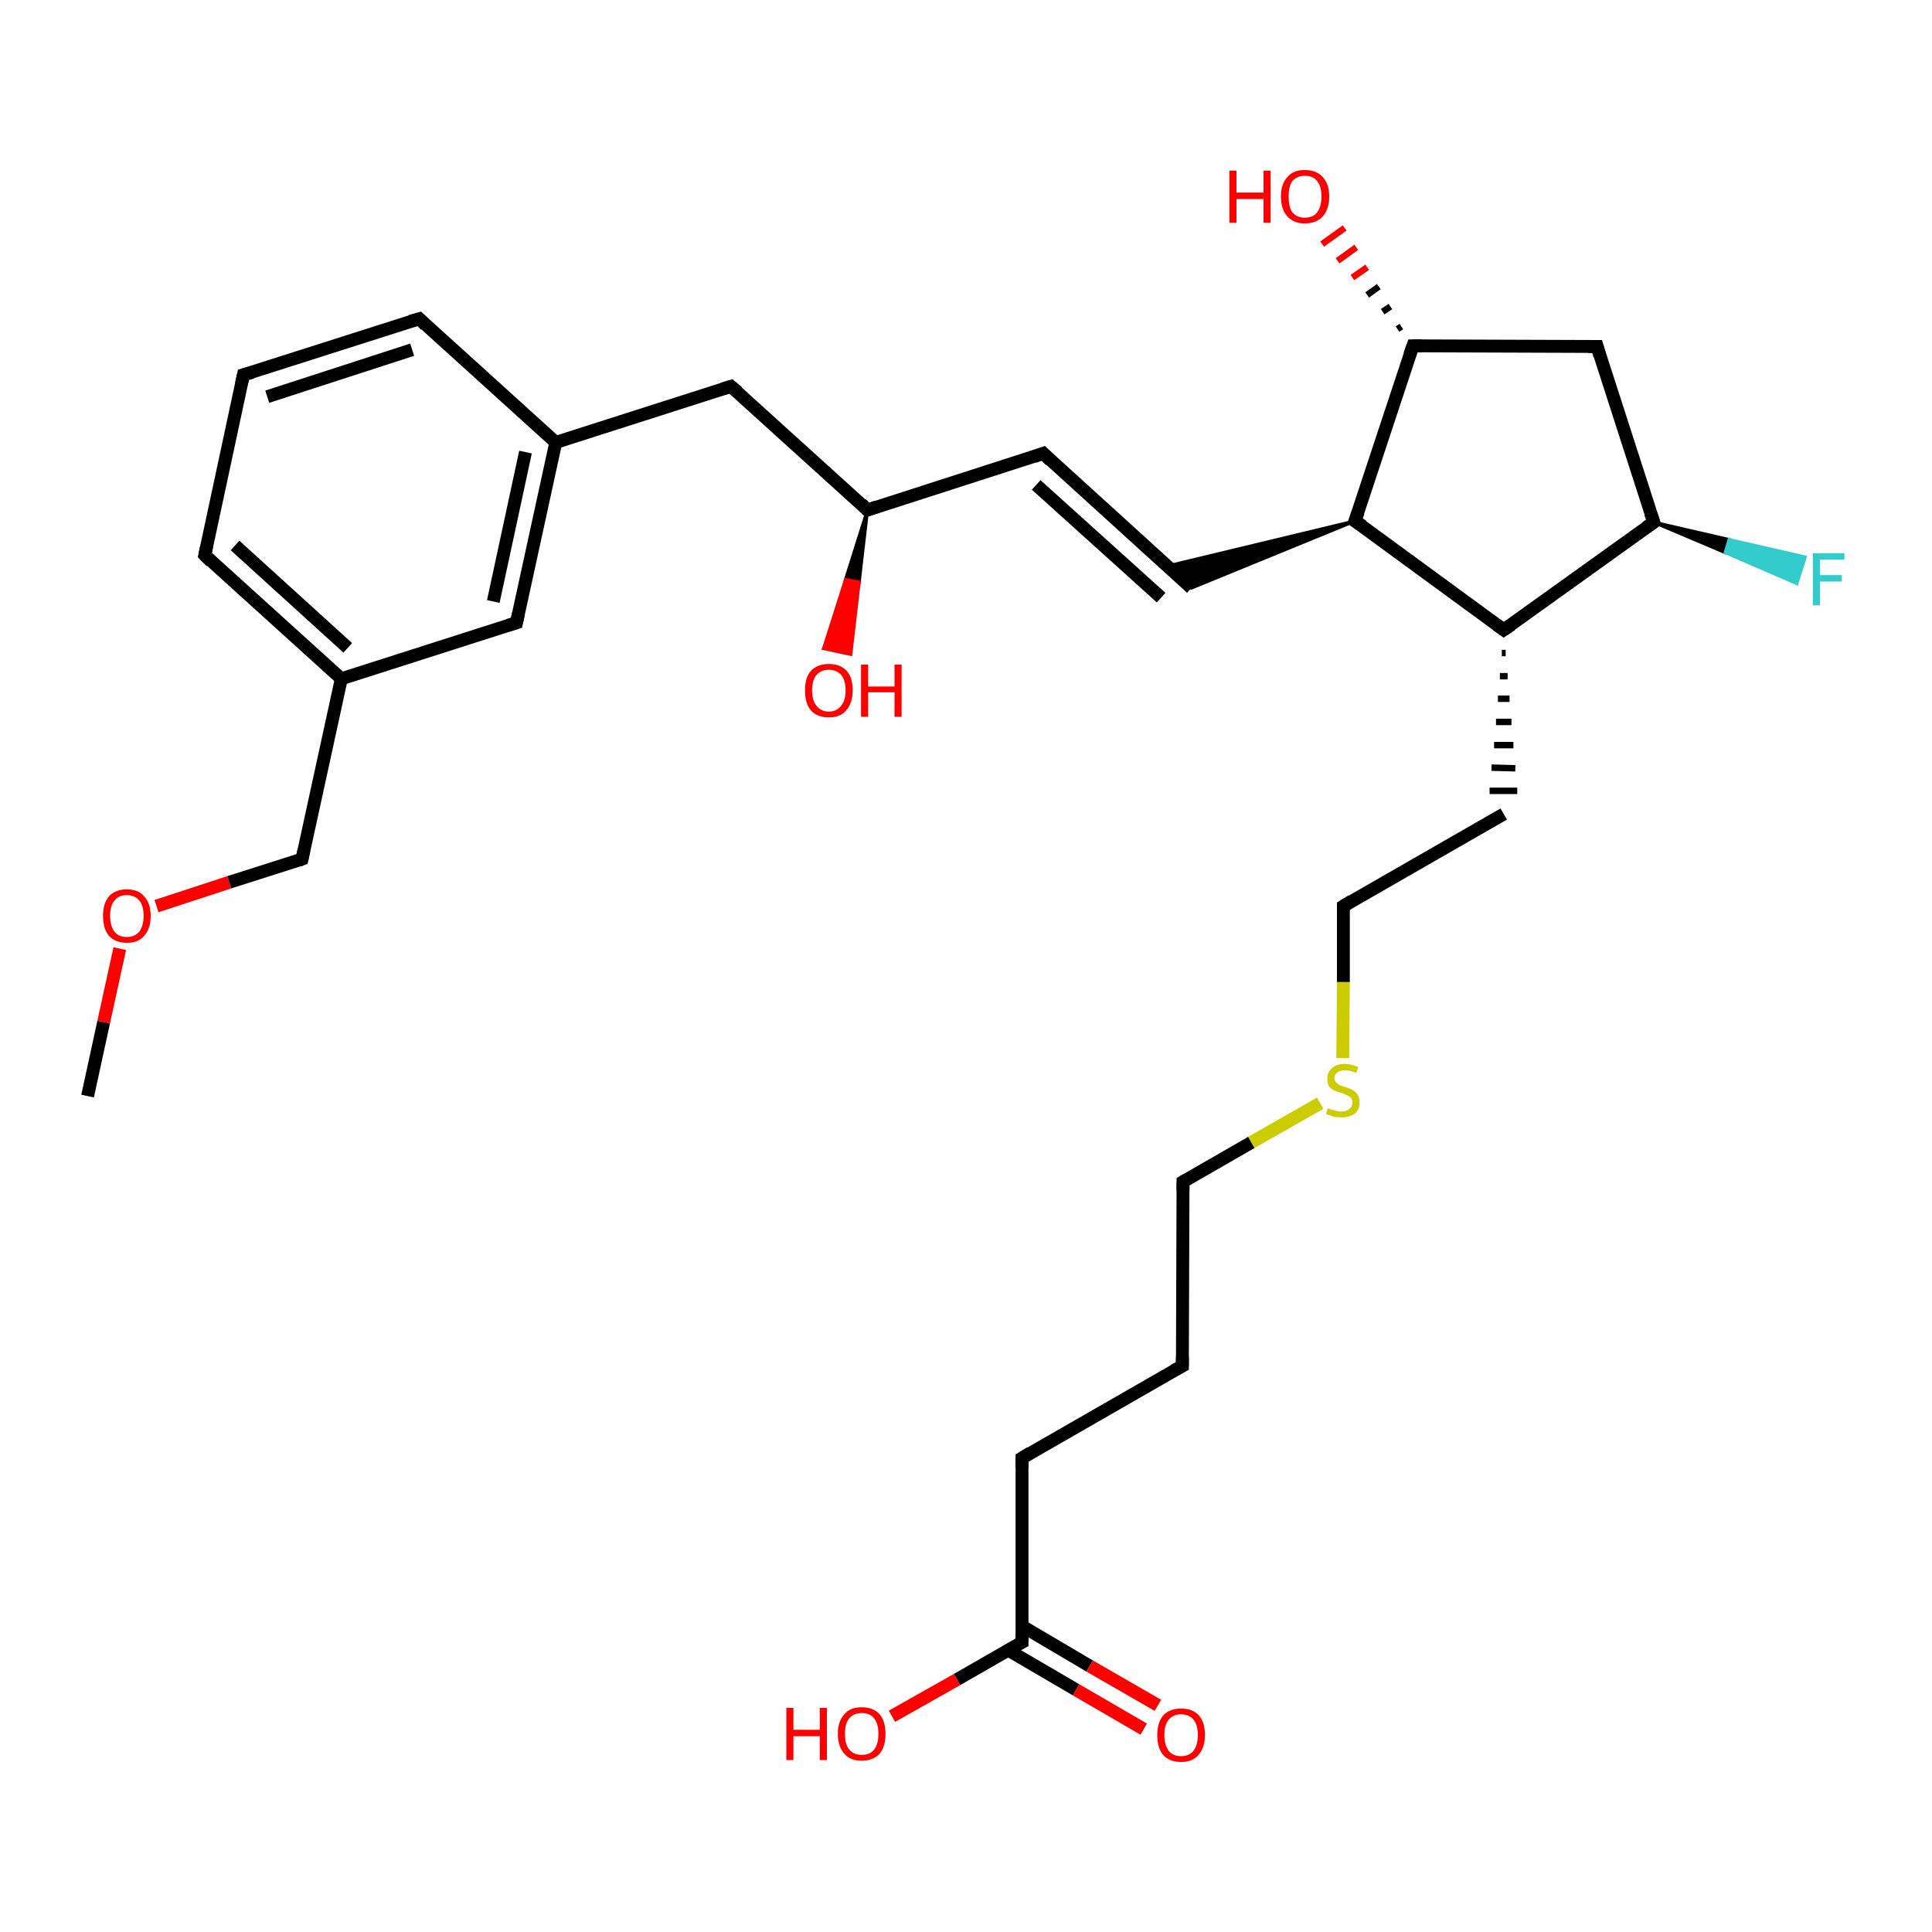 <?xml version='1.0' encoding='iso-8859-1'?>
<svg version='1.1' baseProfile='full'
              xmlns='http://www.w3.org/2000/svg'
                      xmlns:rdkit='http://www.rdkit.org/xml'
                      xmlns:xlink='http://www.w3.org/1999/xlink'
                  xml:space='preserve'
width='300px' height='300px' viewBox='0 0 300 300'>
<!-- END OF HEADER -->
<rect style='opacity:1.0;fill:#FFFFFF;stroke:none' width='300.0' height='300.0' x='0.0' y='0.0'> </rect>
<path class='bond-0 atom-0 atom-1' d='M 13.6,170.2 L 16.1,158.7' style='fill:none;fill-rule:evenodd;stroke:#000000;stroke-width:2.0px;stroke-linecap:butt;stroke-linejoin:miter;stroke-opacity:1' />
<path class='bond-0 atom-0 atom-1' d='M 16.1,158.7 L 18.6,147.3' style='fill:none;fill-rule:evenodd;stroke:#FF0000;stroke-width:2.0px;stroke-linecap:butt;stroke-linejoin:miter;stroke-opacity:1' />
<path class='bond-1 atom-1 atom-2' d='M 24.3,140.7 L 35.6,137.0' style='fill:none;fill-rule:evenodd;stroke:#FF0000;stroke-width:2.0px;stroke-linecap:butt;stroke-linejoin:miter;stroke-opacity:1' />
<path class='bond-1 atom-1 atom-2' d='M 35.6,137.0 L 46.9,133.4' style='fill:none;fill-rule:evenodd;stroke:#000000;stroke-width:2.0px;stroke-linecap:butt;stroke-linejoin:miter;stroke-opacity:1' />
<path class='bond-2 atom-2 atom-3' d='M 46.9,133.4 L 53.0,105.4' style='fill:none;fill-rule:evenodd;stroke:#000000;stroke-width:2.0px;stroke-linecap:butt;stroke-linejoin:miter;stroke-opacity:1' />
<path class='bond-3 atom-3 atom-4' d='M 53.0,105.4 L 31.8,86.2' style='fill:none;fill-rule:evenodd;stroke:#000000;stroke-width:2.0px;stroke-linecap:butt;stroke-linejoin:miter;stroke-opacity:1' />
<path class='bond-3 atom-3 atom-4' d='M 54.0,100.6 L 36.5,84.7' style='fill:none;fill-rule:evenodd;stroke:#000000;stroke-width:2.0px;stroke-linecap:butt;stroke-linejoin:miter;stroke-opacity:1' />
<path class='bond-4 atom-4 atom-5' d='M 31.8,86.2 L 37.8,58.2' style='fill:none;fill-rule:evenodd;stroke:#000000;stroke-width:2.0px;stroke-linecap:butt;stroke-linejoin:miter;stroke-opacity:1' />
<path class='bond-5 atom-5 atom-6' d='M 37.8,58.2 L 65.1,49.5' style='fill:none;fill-rule:evenodd;stroke:#000000;stroke-width:2.0px;stroke-linecap:butt;stroke-linejoin:miter;stroke-opacity:1' />
<path class='bond-5 atom-5 atom-6' d='M 41.5,61.6 L 64.0,54.3' style='fill:none;fill-rule:evenodd;stroke:#000000;stroke-width:2.0px;stroke-linecap:butt;stroke-linejoin:miter;stroke-opacity:1' />
<path class='bond-6 atom-6 atom-7' d='M 65.1,49.5 L 86.3,68.7' style='fill:none;fill-rule:evenodd;stroke:#000000;stroke-width:2.0px;stroke-linecap:butt;stroke-linejoin:miter;stroke-opacity:1' />
<path class='bond-7 atom-7 atom-8' d='M 86.3,68.7 L 113.5,60.0' style='fill:none;fill-rule:evenodd;stroke:#000000;stroke-width:2.0px;stroke-linecap:butt;stroke-linejoin:miter;stroke-opacity:1' />
<path class='bond-8 atom-8 atom-9' d='M 113.5,60.0 L 134.7,79.2' style='fill:none;fill-rule:evenodd;stroke:#000000;stroke-width:2.0px;stroke-linecap:butt;stroke-linejoin:miter;stroke-opacity:1' />
<path class='bond-9 atom-9 atom-10' d='M 134.7,79.2 L 133.4,90.4 L 131.3,90.0 Z' style='fill:#000000;fill-rule:evenodd;fill-opacity:1;stroke:#000000;stroke-width:0.5px;stroke-linecap:butt;stroke-linejoin:miter;stroke-opacity:1;' />
<path class='bond-9 atom-9 atom-10' d='M 133.4,90.4 L 127.9,100.7 L 132.1,101.6 Z' style='fill:#FF0000;fill-rule:evenodd;fill-opacity:1;stroke:#FF0000;stroke-width:0.5px;stroke-linecap:butt;stroke-linejoin:miter;stroke-opacity:1;' />
<path class='bond-9 atom-9 atom-10' d='M 133.4,90.4 L 131.3,90.0 L 127.9,100.7 Z' style='fill:#FF0000;fill-rule:evenodd;fill-opacity:1;stroke:#FF0000;stroke-width:0.5px;stroke-linecap:butt;stroke-linejoin:miter;stroke-opacity:1;' />
<path class='bond-10 atom-9 atom-11' d='M 134.7,79.2 L 162.0,70.4' style='fill:none;fill-rule:evenodd;stroke:#000000;stroke-width:2.0px;stroke-linecap:butt;stroke-linejoin:miter;stroke-opacity:1' />
<path class='bond-11 atom-11 atom-12' d='M 162.0,70.4 L 185.0,91.3' style='fill:none;fill-rule:evenodd;stroke:#000000;stroke-width:2.0px;stroke-linecap:butt;stroke-linejoin:miter;stroke-opacity:1' />
<path class='bond-11 atom-11 atom-12' d='M 160.9,75.3 L 180.3,92.8' style='fill:none;fill-rule:evenodd;stroke:#000000;stroke-width:2.0px;stroke-linecap:butt;stroke-linejoin:miter;stroke-opacity:1' />
<path class='bond-12 atom-13 atom-12' d='M 210.4,80.9 L 185.0,91.3 L 181.3,87.9 Z' style='fill:#000000;fill-rule:evenodd;fill-opacity:1;stroke:#000000;stroke-width:0.5px;stroke-linecap:butt;stroke-linejoin:miter;stroke-opacity:1;' />
<path class='bond-13 atom-13 atom-14' d='M 210.4,80.9 L 219.4,53.7' style='fill:none;fill-rule:evenodd;stroke:#000000;stroke-width:2.0px;stroke-linecap:butt;stroke-linejoin:miter;stroke-opacity:1' />
<path class='bond-14 atom-14 atom-15' d='M 217.0,51.1 L 217.6,50.7' style='fill:none;fill-rule:evenodd;stroke:#000000;stroke-width:1.0px;stroke-linecap:butt;stroke-linejoin:miter;stroke-opacity:1' />
<path class='bond-14 atom-14 atom-15' d='M 214.7,48.4 L 215.9,47.6' style='fill:none;fill-rule:evenodd;stroke:#000000;stroke-width:1.0px;stroke-linecap:butt;stroke-linejoin:miter;stroke-opacity:1' />
<path class='bond-14 atom-14 atom-15' d='M 212.3,45.8 L 214.1,44.5' style='fill:none;fill-rule:evenodd;stroke:#000000;stroke-width:1.0px;stroke-linecap:butt;stroke-linejoin:miter;stroke-opacity:1' />
<path class='bond-14 atom-14 atom-15' d='M 210.0,43.1 L 212.3,41.5' style='fill:none;fill-rule:evenodd;stroke:#FF0000;stroke-width:1.0px;stroke-linecap:butt;stroke-linejoin:miter;stroke-opacity:1' />
<path class='bond-14 atom-14 atom-15' d='M 207.7,40.5 L 210.6,38.4' style='fill:none;fill-rule:evenodd;stroke:#FF0000;stroke-width:1.0px;stroke-linecap:butt;stroke-linejoin:miter;stroke-opacity:1' />
<path class='bond-14 atom-14 atom-15' d='M 205.3,37.9 L 208.8,35.4' style='fill:none;fill-rule:evenodd;stroke:#FF0000;stroke-width:1.0px;stroke-linecap:butt;stroke-linejoin:miter;stroke-opacity:1' />
<path class='bond-15 atom-14 atom-16' d='M 219.4,53.7 L 248.0,53.8' style='fill:none;fill-rule:evenodd;stroke:#000000;stroke-width:2.0px;stroke-linecap:butt;stroke-linejoin:miter;stroke-opacity:1' />
<path class='bond-16 atom-16 atom-17' d='M 248.0,53.8 L 256.8,81.1' style='fill:none;fill-rule:evenodd;stroke:#000000;stroke-width:2.0px;stroke-linecap:butt;stroke-linejoin:miter;stroke-opacity:1' />
<path class='bond-17 atom-17 atom-18' d='M 256.8,81.1 L 268.5,83.8 L 267.9,85.8 Z' style='fill:#000000;fill-rule:evenodd;fill-opacity:1;stroke:#000000;stroke-width:0.5px;stroke-linecap:butt;stroke-linejoin:miter;stroke-opacity:1;' />
<path class='bond-17 atom-17 atom-18' d='M 268.5,83.8 L 279.0,90.6 L 280.3,86.5 Z' style='fill:#33CCCC;fill-rule:evenodd;fill-opacity:1;stroke:#33CCCC;stroke-width:0.5px;stroke-linecap:butt;stroke-linejoin:miter;stroke-opacity:1;' />
<path class='bond-17 atom-17 atom-18' d='M 268.5,83.8 L 267.9,85.8 L 279.0,90.6 Z' style='fill:#33CCCC;fill-rule:evenodd;fill-opacity:1;stroke:#33CCCC;stroke-width:0.5px;stroke-linecap:butt;stroke-linejoin:miter;stroke-opacity:1;' />
<path class='bond-18 atom-17 atom-19' d='M 256.8,81.1 L 233.5,97.8' style='fill:none;fill-rule:evenodd;stroke:#000000;stroke-width:2.0px;stroke-linecap:butt;stroke-linejoin:miter;stroke-opacity:1' />
<path class='bond-19 atom-19 atom-20' d='M 233.2,101.4 L 233.8,101.4' style='fill:none;fill-rule:evenodd;stroke:#000000;stroke-width:1.0px;stroke-linecap:butt;stroke-linejoin:miter;stroke-opacity:1' />
<path class='bond-19 atom-19 atom-20' d='M 232.9,105.0 L 234.1,105.0' style='fill:none;fill-rule:evenodd;stroke:#000000;stroke-width:1.0px;stroke-linecap:butt;stroke-linejoin:miter;stroke-opacity:1' />
<path class='bond-19 atom-19 atom-20' d='M 232.6,108.5 L 234.4,108.5' style='fill:none;fill-rule:evenodd;stroke:#000000;stroke-width:1.0px;stroke-linecap:butt;stroke-linejoin:miter;stroke-opacity:1' />
<path class='bond-19 atom-19 atom-20' d='M 232.3,112.1 L 234.7,112.1' style='fill:none;fill-rule:evenodd;stroke:#000000;stroke-width:1.0px;stroke-linecap:butt;stroke-linejoin:miter;stroke-opacity:1' />
<path class='bond-19 atom-19 atom-20' d='M 232.0,115.7 L 235.0,115.7' style='fill:none;fill-rule:evenodd;stroke:#000000;stroke-width:1.0px;stroke-linecap:butt;stroke-linejoin:miter;stroke-opacity:1' />
<path class='bond-19 atom-19 atom-20' d='M 231.6,119.2 L 235.3,119.3' style='fill:none;fill-rule:evenodd;stroke:#000000;stroke-width:1.0px;stroke-linecap:butt;stroke-linejoin:miter;stroke-opacity:1' />
<path class='bond-19 atom-19 atom-20' d='M 231.3,122.8 L 235.6,122.8' style='fill:none;fill-rule:evenodd;stroke:#000000;stroke-width:1.0px;stroke-linecap:butt;stroke-linejoin:miter;stroke-opacity:1' />
<path class='bond-20 atom-20 atom-21' d='M 233.5,126.4 L 208.6,140.7' style='fill:none;fill-rule:evenodd;stroke:#000000;stroke-width:2.0px;stroke-linecap:butt;stroke-linejoin:miter;stroke-opacity:1' />
<path class='bond-21 atom-21 atom-22' d='M 208.6,140.7 L 208.6,152.5' style='fill:none;fill-rule:evenodd;stroke:#000000;stroke-width:2.0px;stroke-linecap:butt;stroke-linejoin:miter;stroke-opacity:1' />
<path class='bond-21 atom-21 atom-22' d='M 208.6,152.5 L 208.5,164.3' style='fill:none;fill-rule:evenodd;stroke:#CCCC00;stroke-width:2.0px;stroke-linecap:butt;stroke-linejoin:miter;stroke-opacity:1' />
<path class='bond-22 atom-22 atom-23' d='M 205.0,171.3 L 194.3,177.4' style='fill:none;fill-rule:evenodd;stroke:#CCCC00;stroke-width:2.0px;stroke-linecap:butt;stroke-linejoin:miter;stroke-opacity:1' />
<path class='bond-22 atom-22 atom-23' d='M 194.3,177.4 L 183.7,183.5' style='fill:none;fill-rule:evenodd;stroke:#000000;stroke-width:2.0px;stroke-linecap:butt;stroke-linejoin:miter;stroke-opacity:1' />
<path class='bond-23 atom-23 atom-24' d='M 183.7,183.5 L 183.6,212.1' style='fill:none;fill-rule:evenodd;stroke:#000000;stroke-width:2.0px;stroke-linecap:butt;stroke-linejoin:miter;stroke-opacity:1' />
<path class='bond-24 atom-24 atom-25' d='M 183.6,212.1 L 158.7,226.4' style='fill:none;fill-rule:evenodd;stroke:#000000;stroke-width:2.0px;stroke-linecap:butt;stroke-linejoin:miter;stroke-opacity:1' />
<path class='bond-25 atom-25 atom-26' d='M 158.7,226.4 L 158.7,255.0' style='fill:none;fill-rule:evenodd;stroke:#000000;stroke-width:2.0px;stroke-linecap:butt;stroke-linejoin:miter;stroke-opacity:1' />
<path class='bond-26 atom-26 atom-27' d='M 158.7,255.0 L 148.6,260.8' style='fill:none;fill-rule:evenodd;stroke:#000000;stroke-width:2.0px;stroke-linecap:butt;stroke-linejoin:miter;stroke-opacity:1' />
<path class='bond-26 atom-26 atom-27' d='M 148.6,260.8 L 138.5,266.5' style='fill:none;fill-rule:evenodd;stroke:#FF0000;stroke-width:2.0px;stroke-linecap:butt;stroke-linejoin:miter;stroke-opacity:1' />
<path class='bond-27 atom-26 atom-28' d='M 156.5,256.2 L 167.1,262.4' style='fill:none;fill-rule:evenodd;stroke:#000000;stroke-width:2.0px;stroke-linecap:butt;stroke-linejoin:miter;stroke-opacity:1' />
<path class='bond-27 atom-26 atom-28' d='M 167.1,262.4 L 177.6,268.5' style='fill:none;fill-rule:evenodd;stroke:#FF0000;stroke-width:2.0px;stroke-linecap:butt;stroke-linejoin:miter;stroke-opacity:1' />
<path class='bond-27 atom-26 atom-28' d='M 158.7,252.5 L 169.2,258.7' style='fill:none;fill-rule:evenodd;stroke:#000000;stroke-width:2.0px;stroke-linecap:butt;stroke-linejoin:miter;stroke-opacity:1' />
<path class='bond-27 atom-26 atom-28' d='M 169.2,258.7 L 179.8,264.8' style='fill:none;fill-rule:evenodd;stroke:#FF0000;stroke-width:2.0px;stroke-linecap:butt;stroke-linejoin:miter;stroke-opacity:1' />
<path class='bond-28 atom-7 atom-29' d='M 86.3,68.7 L 80.2,96.7' style='fill:none;fill-rule:evenodd;stroke:#000000;stroke-width:2.0px;stroke-linecap:butt;stroke-linejoin:miter;stroke-opacity:1' />
<path class='bond-28 atom-7 atom-29' d='M 81.6,70.2 L 76.6,93.4' style='fill:none;fill-rule:evenodd;stroke:#000000;stroke-width:2.0px;stroke-linecap:butt;stroke-linejoin:miter;stroke-opacity:1' />
<path class='bond-29 atom-29 atom-3' d='M 80.2,96.7 L 53.0,105.4' style='fill:none;fill-rule:evenodd;stroke:#000000;stroke-width:2.0px;stroke-linecap:butt;stroke-linejoin:miter;stroke-opacity:1' />
<path class='bond-30 atom-19 atom-13' d='M 233.5,97.8 L 210.4,80.9' style='fill:none;fill-rule:evenodd;stroke:#000000;stroke-width:2.0px;stroke-linecap:butt;stroke-linejoin:miter;stroke-opacity:1' />
<path d='M 46.4,133.6 L 46.9,133.4 L 47.2,132.0' style='fill:none;stroke:#000000;stroke-width:2.0px;stroke-linecap:butt;stroke-linejoin:miter;stroke-opacity:1;' />
<path d='M 32.8,87.2 L 31.8,86.2 L 32.1,84.8' style='fill:none;stroke:#000000;stroke-width:2.0px;stroke-linecap:butt;stroke-linejoin:miter;stroke-opacity:1;' />
<path d='M 37.5,59.6 L 37.8,58.2 L 39.2,57.8' style='fill:none;stroke:#000000;stroke-width:2.0px;stroke-linecap:butt;stroke-linejoin:miter;stroke-opacity:1;' />
<path d='M 63.7,49.9 L 65.1,49.5 L 66.1,50.5' style='fill:none;stroke:#000000;stroke-width:2.0px;stroke-linecap:butt;stroke-linejoin:miter;stroke-opacity:1;' />
<path d='M 112.2,60.4 L 113.5,60.0 L 114.6,60.9' style='fill:none;stroke:#000000;stroke-width:2.0px;stroke-linecap:butt;stroke-linejoin:miter;stroke-opacity:1;' />
<path d='M 133.7,78.2 L 134.7,79.2 L 136.1,78.7' style='fill:none;stroke:#000000;stroke-width:2.0px;stroke-linecap:butt;stroke-linejoin:miter;stroke-opacity:1;' />
<path d='M 160.6,70.9 L 162.0,70.4 L 163.1,71.5' style='fill:none;stroke:#000000;stroke-width:2.0px;stroke-linecap:butt;stroke-linejoin:miter;stroke-opacity:1;' />
<path d='M 210.9,79.5 L 210.4,80.9 L 211.6,81.7' style='fill:none;stroke:#000000;stroke-width:2.0px;stroke-linecap:butt;stroke-linejoin:miter;stroke-opacity:1;' />
<path d='M 218.9,55.1 L 219.4,53.7 L 220.8,53.7' style='fill:none;stroke:#000000;stroke-width:2.0px;stroke-linecap:butt;stroke-linejoin:miter;stroke-opacity:1;' />
<path d='M 246.6,53.8 L 248.0,53.8 L 248.4,55.2' style='fill:none;stroke:#000000;stroke-width:2.0px;stroke-linecap:butt;stroke-linejoin:miter;stroke-opacity:1;' />
<path d='M 256.3,79.7 L 256.8,81.1 L 255.6,81.9' style='fill:none;stroke:#000000;stroke-width:2.0px;stroke-linecap:butt;stroke-linejoin:miter;stroke-opacity:1;' />
<path d='M 234.7,97.0 L 233.5,97.8 L 232.4,97.0' style='fill:none;stroke:#000000;stroke-width:2.0px;stroke-linecap:butt;stroke-linejoin:miter;stroke-opacity:1;' />
<path d='M 209.9,139.9 L 208.6,140.7 L 208.6,141.2' style='fill:none;stroke:#000000;stroke-width:2.0px;stroke-linecap:butt;stroke-linejoin:miter;stroke-opacity:1;' />
<path d='M 184.2,183.2 L 183.7,183.5 L 183.7,184.9' style='fill:none;stroke:#000000;stroke-width:2.0px;stroke-linecap:butt;stroke-linejoin:miter;stroke-opacity:1;' />
<path d='M 183.6,210.7 L 183.6,212.1 L 182.3,212.8' style='fill:none;stroke:#000000;stroke-width:2.0px;stroke-linecap:butt;stroke-linejoin:miter;stroke-opacity:1;' />
<path d='M 160.0,225.6 L 158.7,226.4 L 158.7,227.8' style='fill:none;stroke:#000000;stroke-width:2.0px;stroke-linecap:butt;stroke-linejoin:miter;stroke-opacity:1;' />
<path d='M 158.7,253.6 L 158.7,255.0 L 158.1,255.3' style='fill:none;stroke:#000000;stroke-width:2.0px;stroke-linecap:butt;stroke-linejoin:miter;stroke-opacity:1;' />
<path d='M 80.5,95.3 L 80.2,96.7 L 78.9,97.1' style='fill:none;stroke:#000000;stroke-width:2.0px;stroke-linecap:butt;stroke-linejoin:miter;stroke-opacity:1;' />
<path class='atom-1' d='M 16.0 142.2
Q 16.0 140.3, 16.9 139.2
Q 17.9 138.1, 19.7 138.1
Q 21.5 138.1, 22.4 139.2
Q 23.4 140.3, 23.4 142.2
Q 23.4 144.2, 22.4 145.3
Q 21.5 146.4, 19.7 146.4
Q 17.9 146.4, 16.9 145.3
Q 16.0 144.2, 16.0 142.2
M 19.7 145.5
Q 20.9 145.5, 21.6 144.7
Q 22.3 143.8, 22.3 142.2
Q 22.3 140.6, 21.6 139.8
Q 20.9 139.0, 19.7 139.0
Q 18.4 139.0, 17.8 139.8
Q 17.1 140.6, 17.1 142.2
Q 17.1 143.8, 17.8 144.7
Q 18.4 145.5, 19.7 145.5
' fill='#FF0000'/>
<path class='atom-10' d='M 125.0 107.2
Q 125.0 105.2, 125.9 104.2
Q 126.9 103.1, 128.7 103.1
Q 130.5 103.1, 131.5 104.2
Q 132.4 105.2, 132.4 107.2
Q 132.4 109.2, 131.4 110.3
Q 130.5 111.4, 128.7 111.4
Q 126.9 111.4, 125.9 110.3
Q 125.0 109.2, 125.0 107.2
M 128.7 110.5
Q 129.9 110.5, 130.6 109.6
Q 131.3 108.8, 131.3 107.2
Q 131.3 105.6, 130.6 104.8
Q 129.9 104.0, 128.7 104.0
Q 127.5 104.0, 126.8 104.8
Q 126.1 105.6, 126.1 107.2
Q 126.1 108.8, 126.8 109.6
Q 127.5 110.5, 128.7 110.5
' fill='#FF0000'/>
<path class='atom-10' d='M 133.7 103.2
L 134.8 103.2
L 134.8 106.6
L 138.9 106.6
L 138.9 103.2
L 140.0 103.2
L 140.0 111.3
L 138.9 111.3
L 138.9 107.5
L 134.8 107.5
L 134.8 111.3
L 133.7 111.3
L 133.7 103.2
' fill='#FF0000'/>
<path class='atom-15' d='M 190.9 26.5
L 192.0 26.5
L 192.0 29.9
L 196.2 29.9
L 196.2 26.5
L 197.3 26.5
L 197.3 34.6
L 196.2 34.6
L 196.2 30.9
L 192.0 30.9
L 192.0 34.6
L 190.9 34.6
L 190.9 26.5
' fill='#FF0000'/>
<path class='atom-15' d='M 198.9 30.5
Q 198.9 28.6, 199.9 27.5
Q 200.8 26.4, 202.6 26.4
Q 204.4 26.4, 205.4 27.5
Q 206.4 28.6, 206.4 30.5
Q 206.4 32.5, 205.4 33.6
Q 204.4 34.7, 202.6 34.7
Q 200.9 34.7, 199.9 33.6
Q 198.9 32.5, 198.9 30.5
M 202.6 33.8
Q 203.9 33.8, 204.5 33.0
Q 205.2 32.1, 205.2 30.5
Q 205.2 28.9, 204.5 28.1
Q 203.9 27.3, 202.6 27.3
Q 201.4 27.3, 200.7 28.1
Q 200.1 28.9, 200.1 30.5
Q 200.1 32.2, 200.7 33.0
Q 201.4 33.8, 202.6 33.8
' fill='#FF0000'/>
<path class='atom-18' d='M 281.5 85.9
L 286.4 85.9
L 286.4 86.9
L 282.6 86.9
L 282.6 89.3
L 286.0 89.3
L 286.0 90.3
L 282.6 90.3
L 282.6 94.0
L 281.5 94.0
L 281.5 85.9
' fill='#33CCCC'/>
<path class='atom-22' d='M 206.2 172.1
Q 206.3 172.1, 206.7 172.3
Q 207.1 172.4, 207.5 172.5
Q 207.9 172.6, 208.3 172.6
Q 209.1 172.6, 209.5 172.2
Q 210.0 171.9, 210.0 171.2
Q 210.0 170.8, 209.8 170.5
Q 209.5 170.2, 209.2 170.1
Q 208.8 169.9, 208.3 169.7
Q 207.6 169.5, 207.1 169.3
Q 206.7 169.1, 206.4 168.7
Q 206.1 168.2, 206.1 167.5
Q 206.1 166.5, 206.8 165.9
Q 207.5 165.2, 208.8 165.2
Q 209.8 165.2, 210.9 165.7
L 210.6 166.6
Q 209.6 166.2, 208.9 166.2
Q 208.1 166.2, 207.7 166.5
Q 207.2 166.8, 207.2 167.4
Q 207.2 167.8, 207.5 168.1
Q 207.7 168.3, 208.0 168.5
Q 208.3 168.6, 208.9 168.8
Q 209.6 169.0, 210.1 169.3
Q 210.5 169.5, 210.8 170.0
Q 211.1 170.4, 211.1 171.2
Q 211.1 172.3, 210.4 172.9
Q 209.6 173.5, 208.4 173.5
Q 207.6 173.5, 207.1 173.4
Q 206.6 173.2, 205.9 173.0
L 206.2 172.1
' fill='#CCCC00'/>
<path class='atom-27' d='M 122.1 265.2
L 123.2 265.2
L 123.2 268.6
L 127.3 268.6
L 127.3 265.2
L 128.4 265.2
L 128.4 273.3
L 127.3 273.3
L 127.3 269.6
L 123.2 269.6
L 123.2 273.3
L 122.1 273.3
L 122.1 265.2
' fill='#FF0000'/>
<path class='atom-27' d='M 130.1 269.2
Q 130.1 267.3, 131.1 266.2
Q 132.0 265.1, 133.8 265.1
Q 135.6 265.1, 136.6 266.2
Q 137.5 267.3, 137.5 269.2
Q 137.5 271.2, 136.6 272.3
Q 135.6 273.4, 133.8 273.4
Q 132.0 273.4, 131.1 272.3
Q 130.1 271.2, 130.1 269.2
M 133.8 272.5
Q 135.1 272.5, 135.7 271.7
Q 136.4 270.9, 136.4 269.2
Q 136.4 267.6, 135.7 266.8
Q 135.1 266.0, 133.8 266.0
Q 132.6 266.0, 131.9 266.8
Q 131.2 267.6, 131.2 269.2
Q 131.2 270.9, 131.9 271.7
Q 132.6 272.5, 133.8 272.5
' fill='#FF0000'/>
<path class='atom-28' d='M 179.7 269.4
Q 179.7 267.5, 180.6 266.4
Q 181.6 265.3, 183.4 265.3
Q 185.2 265.3, 186.2 266.4
Q 187.1 267.5, 187.1 269.4
Q 187.1 271.4, 186.1 272.5
Q 185.2 273.6, 183.4 273.6
Q 181.6 273.6, 180.6 272.5
Q 179.7 271.4, 179.7 269.4
M 183.4 272.7
Q 184.6 272.7, 185.3 271.9
Q 186.0 271.0, 186.0 269.4
Q 186.0 267.8, 185.3 267.0
Q 184.6 266.2, 183.4 266.2
Q 182.2 266.2, 181.5 267.0
Q 180.8 267.8, 180.8 269.4
Q 180.8 271.0, 181.5 271.9
Q 182.2 272.7, 183.4 272.7
' fill='#FF0000'/>
</svg>
